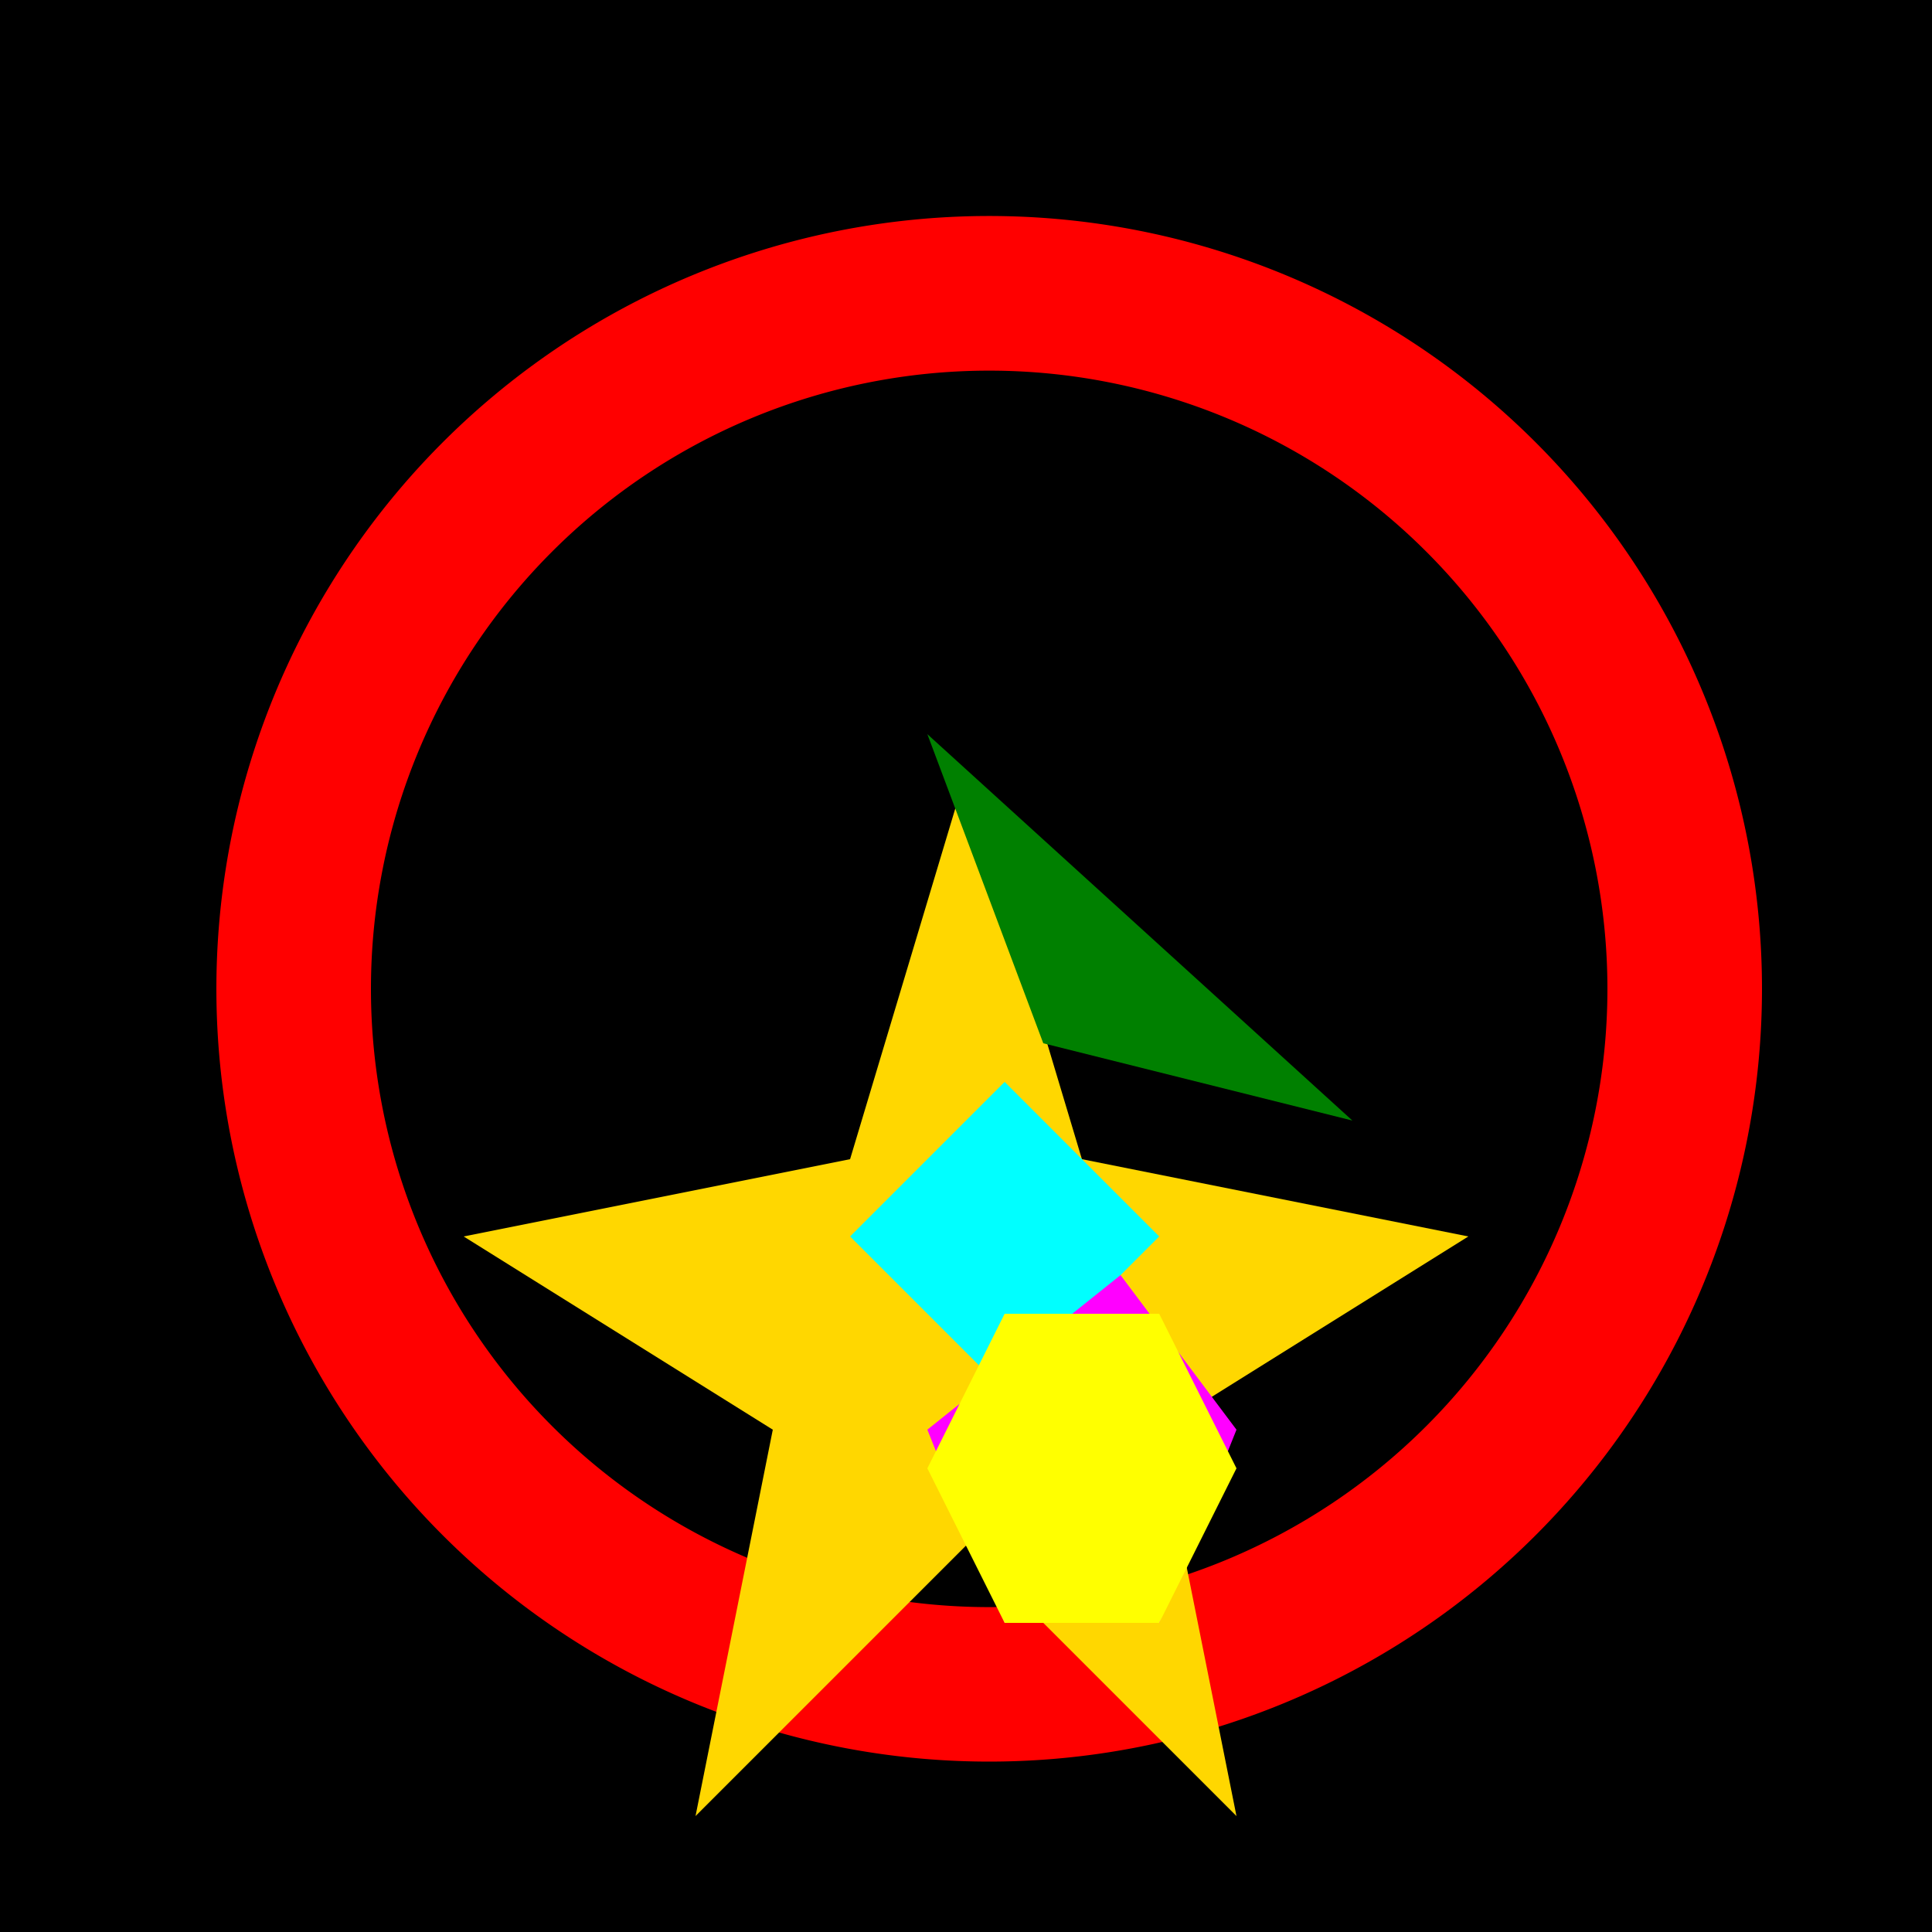 <!--

Generated by DrawGPT.
Free, open source, AI generated images in SVG, PNG, and HTML Canvas format.
https://drawgpt.ai

Created: 2023-09-27T15:19:37.099Z
Link: https://drawgpt.ai/prompt/105295/

-->
<svg xmlns="http://www.w3.org/2000/svg" xmlns:xlink="http://www.w3.org/1999/xlink" width="500" height="500"><defs/><g><rect fill="#000" stroke="none" x="0" y="0" width="512" height="512"/><path fill="#FF0000" stroke="none" paint-order="stroke fill markers" d=" M 456 256 A 200 200 0 1 1 456 255.8"/><path fill="#000" stroke="none" paint-order="stroke fill markers" d=" M 416 256 A 160 160 0 1 1 416 255.84"/><path fill="#FFD700" stroke="none" paint-order="stroke fill markers" d=" M 250 200 L 280 300 L 380 320 L 300 370 L 320 470 L 250 400 L 180 470 L 200 370 L 120 320 L 220 300 Z"/><path fill="#008000" stroke="none" paint-order="stroke fill markers" d=" M 240 190 L 270 270 L 350 290 Z"/><path fill="#00FFFF" stroke="none" paint-order="stroke fill markers" d=" M 260 280 L 300 320 L 260 360 L 220 320 Z"/><path fill="#FF00FF" stroke="none" paint-order="stroke fill markers" d=" M 290 330 L 320 370 L 300 420 L 260 420 L 240 370 Z"/><path fill="#FFFF00" stroke="none" paint-order="stroke fill markers" d=" M 240 380 L 260 420 L 300 420 L 320 380 L 300 340 L 260 340 Z"/></g></svg>